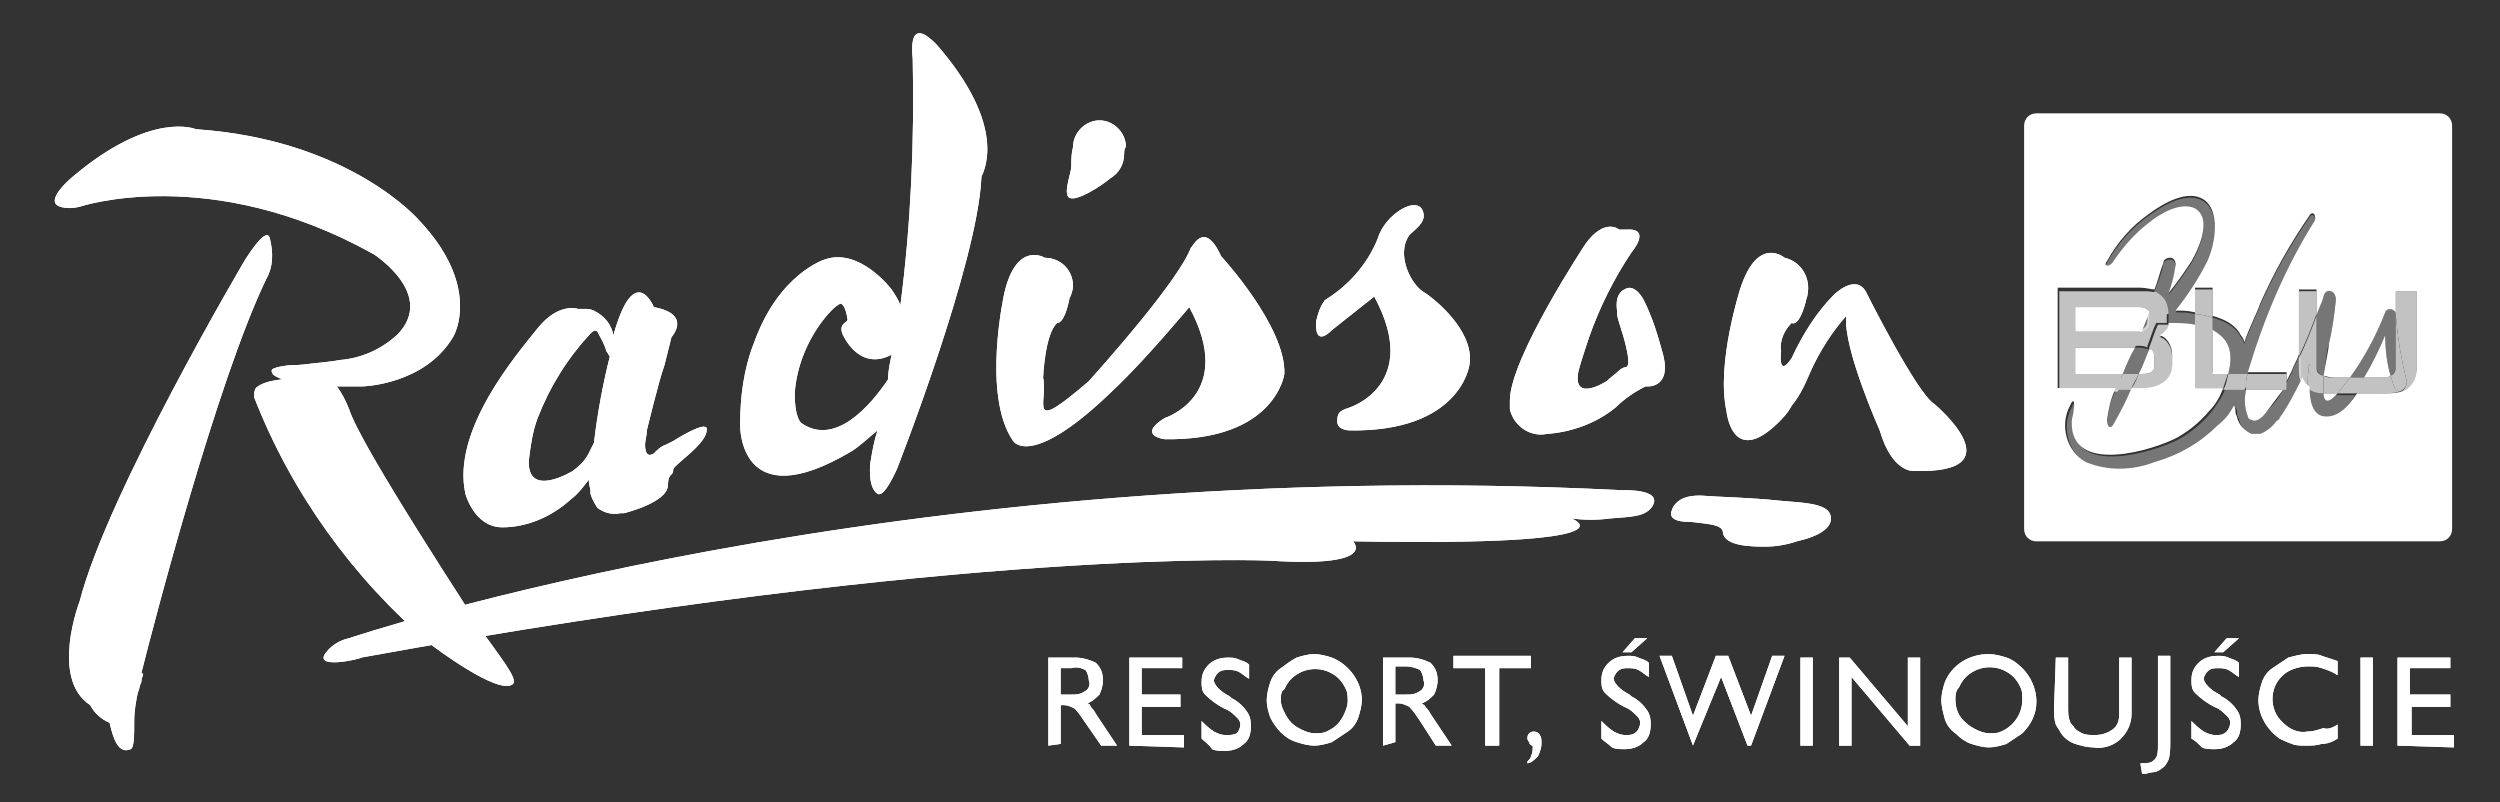 <?xml version="1.0" encoding="UTF-8"?><svg id="Layer_1" xmlns="http://www.w3.org/2000/svg" viewBox="0 0 105.083 33.722"><rect x="0" y="0" width="105.083" height="33.722" fill="#333333" stroke="none"/><defs><style>.cls-1,.cls-2{fill:#fff;}.cls-2{isolation:isolate;opacity:.33;}.cls-3{opacity:.7;}</style></defs><path class="cls-1" d="M13.711,27.418c.222-.296,.592-.518,.962-.592,0,0,22.951-7.774,53.527-6.219,0,0,1.703-.074,1.259,.666-.296,.444-.814,.444-1.777,.518-.518,.074-1.111,.074-1.629,0,0,0,3.109,1.185-9.18,.962,0,0,1.111,1.111-3.48,.814,0,0-12.66-.592-38.202,4.072-.074,.074-2.073,.518-1.481-.222"/><path class="cls-1" d="M39.623,2.172s-1.481-1.925-1.259,.296c.074,3.48-.074,6.959-.518,10.365-.074-.222-.222-.444-.37-.666,0,0-1.333-1.777-2.813-1.259,0,0-1.925,.592-2.961,3.48-.444,1.111-.592,2.295-.592,3.48,0,0-.074,3.924,4.664,1.111,.37-.222,.74-.592,1.111-.888-.148,.444-.222,.888-.296,1.333,0,0-.148,1.036,.296,1.333,.148,.074,.37-.074,.814-1.036,0,0,3.406-8.662,3.554-12.29,0-.074,1.185-1.851-1.629-5.256m-5.923,15.621s-.296-.148-.296-1.259c.074-1.185,.592-2.369,1.333-3.257,0,0,.37-.444,.592-.518,.074,0,.222,.148,.296,.666,0,.148-.37,.148-.222,.592,0,0,.666,1.629,2.073,.888-.074,.37-.148,.666-.148,1.036-.74,1.111-2.221,2.813-3.628,1.851m17.62-7.033s2.739,2.961,2.665,4.96c0,0-.37,2.813-5.034,2.739,0,0-1.185-.148,0-.888,0,0,3.035-.962,1.036-4.664,0,0-1.851,2.221-3.109,3.406h0c-3.554,3.48-4.294,2.221-4.294,2.221-1.333-1.925-.37-6.219-.37-6.219,.518-2.221,1.703-1.481,1.703-1.481,.666,0,1.185,.518,1.185,1.185,0,.148-.074,.37-.148,.518-.222,1.111-.518,1.036-.518,1.036-.518,.444-.592,2.295-.592,2.295,.222,1.036-.74,2.443,1.925,.148,.592-.666,3.776-4.22,4.294-5.627,0,.148,.518-1.259,1.259,.37m-4.072-4.294c0,.444-.222,.814-.592,1.036-.444,.37-1.407,.962-1.703,.814s.074-1.036,.074-1.333,0-.518,.074-.814c0-.592,.518-1.111,1.111-1.111s1.111,.518,1.111,1.111c-.074,.074-.074,.222-.074,.296m19.397,3.776c.814-1.111,1.407-.592,1.407-.592h.296c1.111-.074,.222,.962,.222,.962-.74,1.111-1.333,2.295-1.777,3.554-.148,.444-.296,.888-.444,1.407-.296,1.407,1.185,.444,1.185,.444,.148-.148,.37-.296,.518-.444,.074-.074,.222-.148,.296-.148,.296-.074-.222-1.629-.222-1.629-.222-.666-.148-.666-.148-.666-.148-.814,.296-.962,.296-.962,.444-.296,.814,.444,.814,.444,.37,.74,.592,1.481,.814,2.295,.37,1.481-.74,1.333-.74,1.333-.444,.222-.888,.518-1.259,.888-.814,.666-1.851,1.036-2.887,1.111-.74,.148-1.407-.37-1.555-1.036v-.37c0-1.777,3.183-6.589,3.183-6.589m-6.737,2.073c.74,.518,2.073,1.777,1.851,3.035,0,0-.37,2.813-5.034,2.739,0,0-.518,0-.518-.37s.074-.444,.518-.592c0,0,3.035-.962,1.036-4.664l-1.777,1.407s-.74,.814-.666-.37c.074-.296,.148-.592,.37-.888,.962-.592,1.777-1.481,2.221-2.591,.296-1.036,1.777-1.925,1.925-1.036,.074,.37-.37,.666-.592,.888-.592,.814,.074,2.147,.666,2.443m-30.206,5.701q0-.074-.074-.074c-.148-.074-.74,.222-1.333,.592l-.296,.148c-.222,.074-.37,.222-.518,.37,0,0-.37,.296-.37-.37h0c0-.148,.074-.37,.074-.592,0,0,.518-2.147,.74-2.739l.296-1.185s.888-.962-.74-1.259c0,0-.814-1.999-1.703,1.185h0c-.074-.444-.37-.814-.814-1.036-.148-.074-.296-.074-.37-.074h-.296s-.814-.296-1.703,.814-3.628,4.294-3.035,6.959c0,0,.37,1.407,1.555,1.407,1.036,0,2.073-.444,2.887-1.185,.296-.222,.518-.518,.74-.814,0,.148,.074,.37,.074,.518v.074c.074,.222,.148,.37,.296,.592,.296,.222,.666,.296,.962,.222h.148s1.851-.444,1.851-1.185c0-.37,.148-.444,.148-.444,.074-.074,.074-.148,.074-.222,.074-.222,1.481-1.111,1.407-1.703m-4.96,1.036c-.148,.296-.37,.518-.666,.74,0,0-1.925,1.185-1.851-.444,.074-.592,.148-1.185,.37-1.777,.518-1.333,1.259-2.517,2.221-3.554,.148-.148,.222-.148,.296-.074,.148,.296,.296,.518,.37,.814,.074,.074,.074,.148,.148,.222-.296,1.185-.518,2.369-.666,3.628l-.222,.444M11.342,10.02c.148,.592,.148,1.185-.148,1.703-2.073,4.294-4.738,14.511-5.256,16.584h.074v.074c-.074,.148-.074,.296-.074,.296-.074,.148-.074,.296-.148,.444-.074,.37-.148,.74-.148,1.185h0c0,.592,0,1.111-.148,1.185-.518,.222-.74-.444-.888-1.111-.37-.148-.666-.444-.814-.74-1.703-1.111-.444-4.368-.444-4.368,1.185-4.59,6.959-14.363,6.959-14.363,.666-1.036,.962-1.185,1.036-.888m8.81,16.362c.888,1.259,1.629,2.147,1.407,2.369-.592,.518-3.406-1.629-3.406-1.629-3.332-2.813-5.923-6.441-7.477-10.439,0-.148,0-.222,.074-.37,.148-.148,.444-.296,1.111-.37h0c-.37-.148-.444-.222-.444-.37s.74-.222,.74-.222c.518,0,.962-.074,.962-.074,.814-.074,1.185-.148,1.185-.148,.888-.074,1.703-.444,2.369-1.036,1.703-1.703-.962-3.406-.962-3.406-6.885-3.85-12.364-1.999-12.364-1.999-.296,.074-.592,.074-.814,0-.74-.222,.518-1.259,.518-1.259,3.332-2.813,5.182-1.999,5.182-1.999,6.515,.444,9.402,3.85,9.402,3.85,2.295,2.443,1.703,4.368,1.407,4.886-1.185,1.999-3.776,2.073-3.776,2.073h-1.111c.222,.296,.37,.592,.518,.962,.518,1.629,5.479,9.106,5.479,9.18m61.152-9.402s3.554,2.961-.888,2.813c0,0-.888,.074-1.407-1.703,0,0-1.555-3.48-1.407-4.812-.592,.666-1.111,1.481-1.481,2.295-.222,.518-.444,1.036-.814,1.481-.148,.296-.37,.518-.592,.74-1.925,1.851-2.147-.518-2.147-.518-.444-1.999,.592-5.182,.592-5.182,.74-2.221,1.851-1.259,1.851-1.259,.666,.148,1.111,.814,.962,1.555,0,.074-.074,.222-.074,.296-.296,1.111-.592,.888-.592,.888-.296,.296-.518,.74-.444,1.185,0,0-.148,1.185,.444,.296,.444-.962,1.036-1.925,1.777-2.665,0,0,.888-.888,1.333-.148,0,0,2.147,4.294,2.887,4.738"/><path class="cls-1" d="M71.458,20.829c.962,.074,1.999,.074,3.406,.222,.74,.074,1.925,.074,2.073,.592s-.444,.888-1.407,1.111c-.444,.148-.888,.222-1.333,.222-.518,0-1.703,0-1.777-.592,0-.37-.814-.37-1.333-.444-1.036,0-.888-.37-.74-.666,.222-.296,.518-.444,1.111-.444"/><path class="cls-1" d="M44.065,31.342v-3.702h1.111c.296,0,.592,.074,.888,.222,.222,.222,.296,.444,.296,.74,0,.222-.074,.444-.148,.592-.148,.148-.296,.296-.518,.37,.074,0,.148,.074,.148,.148,.074,.074,.148,.148,.222,.296l.888,1.333h-.666l-.666-.962c-.148-.222-.296-.444-.444-.592-.148-.074-.296-.148-.444-.148h-.148v1.629l-.518,.074Zm.518-2.147h.444c.222,0,.37,0,.592-.148,.148-.074,.222-.296,.148-.444,0-.148-.074-.37-.148-.444-.148-.074-.37-.148-.592-.074h-.444v1.111Z"/><path class="cls-1" d="M47.471,31.342v-3.702h2.221v.444h-1.703v1.111h1.629v.518h-1.629v1.185h1.777v.518l-2.295-.074Z"/><path class="cls-1" d="M50.506,31.046v-.74c.148,.148,.296,.296,.518,.444,.148,.074,.296,.148,.518,.148,.148,0,.296,0,.444-.074,.074-.074,.148-.222,.148-.37s-.074-.222-.148-.296c-.148-.148-.296-.296-.518-.37-.296-.148-.592-.37-.814-.592-.148-.148-.148-.37-.148-.518,0-.296,.074-.518,.296-.74s.518-.296,.814-.296c.148,0,.296,0,.444,.074s.296,.074,.444,.222v.592c-.148-.074-.296-.222-.444-.296-.148-.074-.296-.074-.444-.074s-.296,0-.444,.148c-.074,.074-.148,.222-.148,.296,0,.148,.222,.444,.666,.666l.074,.074c.296,.148,.518,.37,.666,.592,.148,.222,.148,.444,.148,.592,0,.296-.074,.592-.296,.74-.222,.222-.518,.296-.814,.296-.148,0-.37,0-.518-.074-.148-.222-.296-.296-.444-.444Z"/><path class="cls-1" d="M53.245,29.417c0-.222,.074-.518,.148-.74s.222-.444,.444-.592c.222-.148,.37-.296,.666-.444,.222-.074,.518-.148,.74-.148s.518,.074,.74,.148c.74,.296,1.259,1.036,1.259,1.777,0,.222-.074,.518-.148,.74s-.222,.444-.444,.592l-.666,.444c-.222,.074-.518,.148-.74,.148s-.518-.074-.74-.148c-.518-.148-.888-.592-1.111-1.036-.074-.222-.148-.444-.148-.74Zm.592,0c0,.222,.074,.37,.148,.518s.148,.296,.296,.444c.148,.148,.296,.222,.444,.296,.148,.074,.37,.148,.518,.148,.222,0,.37,0,.518-.074s.296-.148,.444-.296,.222-.296,.296-.444c.074-.148,.148-.37,.148-.518s0-.37-.074-.518-.148-.296-.296-.444c-.148-.148-.296-.222-.444-.296-.37-.148-.74-.148-1.111,0-.148,.074-.296,.148-.444,.296s-.222,.296-.296,.444c-.148,.074-.148,.296-.148,.444h0Z"/><path class="cls-1" d="M58.132,31.342v-3.702h1.111c.296,0,.592,.074,.888,.222,.222,.222,.296,.444,.296,.74,0,.222-.074,.444-.148,.592-.148,.148-.296,.296-.518,.37,.074,.074,.148,.074,.148,.148,.074,.074,.148,.148,.222,.296l.888,1.333h-.666l-.666-1.036c-.148-.222-.296-.444-.444-.592-.148-.074-.296-.148-.444-.148h-.148v1.629l-.518,.148Zm.518-2.147h.444c.222,0,.37,0,.592-.148,.148-.074,.222-.296,.148-.444,0-.148-.074-.37-.148-.444-.148-.074-.37-.148-.592-.148h-.444v1.185Z"/><path class="cls-1" d="M62.426,31.342v-3.257h-1.333v-.518h3.257v.518h-1.333v3.257h-.592Z"/><path class="cls-1" d="M64.424,31.342c-.074,0-.148-.074-.148-.148-.074-.074-.074-.148-.074-.148,0-.074,0-.148,.074-.222s.148-.074,.222-.074c.074,0,.222,.074,.222,.148,.074,.074,.074,.222,.074,.37s-.074,.37-.148,.518c-.148,.148-.296,.296-.444,.296v-.074c.074-.074,.148-.148,.148-.222,.074-.148,.074-.222,.074-.444h0Z"/><path class="cls-1" d="M67.312,31.046v-.74c.148,.148,.296,.296,.518,.444,.148,.074,.296,.148,.518,.148,.148,0,.296,0,.444-.148,.074-.074,.148-.222,.148-.37s-.074-.222-.148-.296c-.148-.148-.296-.296-.518-.37-.296-.148-.592-.37-.814-.592-.148-.148-.148-.37-.148-.518,0-.296,.074-.518,.296-.74s.518-.296,.814-.296c.148,0,.296,0,.444,.074s.296,.074,.444,.222v.592c-.148-.074-.296-.222-.444-.296-.148-.074-.296-.074-.444-.074s-.296,0-.444,.148c-.074,.074-.148,.222-.148,.296,0,.148,.222,.444,.666,.666l.074,.074c.296,.148,.518,.37,.666,.592,.148,.222,.148,.444,.148,.592,0,.296-.074,.592-.296,.74-.222,.222-.518,.296-.814,.296-.148,0-.37,0-.518-.074-.148-.148-.296-.222-.444-.37Z"/><path class="cls-1" d="M71.162,31.342l-1.407-3.776h.518l.888,2.517,.962-2.517h.518l.962,2.517,.888-2.517h.518l-1.407,3.776h-.148l-1.111-2.887-1.185,2.887h0Z"/><path class="cls-1" d="M75.678,31.342v-3.702h.518v3.702h-.518Z"/><path class="cls-1" d="M77.306,31.342v-3.702h.444l2.443,2.887v-2.887h.518v3.702h-.444l-2.443-2.887v2.887h-.518Z"/><path class="cls-1" d="M81.6,29.417c0-.222,.074-.518,.148-.74,.296-.74,1.036-1.185,1.851-1.185,.222,0,.518,.074,.74,.148,.222,.074,.444,.222,.666,.444,.37,.37,.592,.888,.592,1.407s-.222,.962-.592,1.333l-.666,.444c-.222,.074-.518,.148-.74,.148s-.518-.074-.74-.148c-.222-.074-.444-.222-.666-.444-.222-.148-.37-.37-.444-.592-.074-.296-.148-.518-.148-.814Zm.592,0c0,.37,.148,.74,.444,.962,.148,.148,.296,.222,.444,.296,.148,.074,.37,.148,.518,.148,.222,0,.37,0,.518-.074,.518-.222,.888-.74,.888-1.333,0-.222,0-.37-.074-.518s-.148-.296-.296-.444c-.148-.148-.296-.222-.444-.296-.37-.148-.74-.148-1.111,0-.148,.074-.296,.148-.444,.296s-.222,.296-.296,.444c-.148,.148-.148,.37-.148,.518h0Z"/><path class="cls-1" d="M86.413,27.64h.518v2.147c0,.148,0,.37,.074,.518,0,.074,.074,.148,.148,.222,.074,.148,.222,.222,.37,.296,.148,.074,.37,.074,.518,.074,.296,0,.518-.074,.74-.222s.296-.37,.296-.666v-2.369h.518v2.369c0,.37-.148,.74-.444,1.036s-.74,.444-1.185,.37c-.222,0-.518-.074-.74-.148-.222-.074-.444-.222-.592-.444-.074-.148-.148-.222-.222-.37-.074-.222-.074-.444-.074-.666l.074-2.147Z"/><path class="cls-1" d="M89.966,32.082h0c.296,0,.444,0,.592-.148s.148-.37,.148-.592v-3.776h.518v3.628c0,.222,0,.518-.074,.74-.074,.148-.148,.296-.296,.37-.074,.074-.222,.148-.296,.148-.148,0-.296,.074-.444,.074h-.074l-.074-.444Z"/><path class="cls-1" d="M92.113,31.046v-.74c.148,.148,.296,.296,.518,.444,.148,.074,.296,.148,.518,.148,.148,0,.296,0,.444-.148,.074-.074,.148-.222,.148-.37s-.074-.222-.148-.296c-.148-.148-.296-.296-.518-.37-.296-.148-.592-.37-.814-.592-.148-.148-.148-.37-.148-.518,0-.296,.074-.518,.296-.74s.518-.296,.814-.296c.148,0,.296,0,.444,.074s.296,.074,.444,.222v.592c-.148-.074-.296-.222-.444-.296-.148-.074-.296-.074-.444-.074s-.296,0-.444,.148c-.074,.074-.148,.222-.148,.296,0,.148,.222,.444,.666,.666l.074,.074c.296,.148,.518,.37,.666,.592,.148,.222,.148,.444,.148,.592,0,.296-.074,.592-.296,.74-.222,.222-.518,.296-.814,.296-.148,0-.37,0-.518-.074-.148-.148-.296-.296-.444-.37Z"/><path class="cls-1" d="M98.258,30.453v.592c-.222,.148-.444,.222-.666,.222-.222,.074-.444,.074-.666,.074s-.444,0-.592-.074c-.222-.074-.37-.148-.518-.222-.518-.37-.888-.962-.888-1.629,0-.222,.074-.518,.148-.74s.222-.444,.444-.592l.666-.444c.296-.074,.518-.148,.814-.148,.222,0,.444,0,.592,.074l.666,.222v.592c-.222-.148-.444-.222-.666-.296-.222-.074-.37-.074-.592-.074-.37,0-.814,.148-1.036,.37-.592,.518-.592,1.481,0,1.999h0c.296,.296,.666,.444,1.036,.37,.222,0,.444-.074,.666-.148,.148,.074,.37,0,.592-.148Z"/><path class="cls-1" d="M99.22,31.342v-3.702h.518v3.702h-.518Z"/><path class="cls-1" d="M100.775,31.342v-3.702h2.221v.444h-1.703v1.111h1.703v.518h-1.629v1.185h1.777v.518l-2.369-.074Z"/><path class="cls-1" d="M69.237,26.826l-.666,.592h-.37l.518-.592h.518Z"/><path class="cls-1" d="M94.112,26.826l-.666,.592h-.37l.518-.592h.518Z"/><path class="cls-1" d="M13.711,27.418c.222-.296,.592-.518,.962-.592,0,0,22.951-7.774,53.527-6.219,0,0,1.703-.074,1.259,.666-.296,.444-.814,.444-1.777,.518-.518,.074-1.111,.074-1.629,0,0,0,3.109,1.185-9.18,.962,0,0,1.111,1.111-3.48,.814,0,0-12.66-.592-38.202,4.072-.074,.074-2.073,.518-1.481-.222"/><path class="cls-1" d="M39.623,2.172s-1.481-1.925-1.259,.296c.074,3.48-.074,6.959-.518,10.365-.074-.222-.222-.444-.37-.666,0,0-1.333-1.777-2.813-1.259,0,0-1.925,.592-2.961,3.48-.444,1.111-.592,2.295-.592,3.48,0,0-.074,3.924,4.664,1.111,.37-.222,.74-.592,1.111-.888-.148,.444-.222,.888-.296,1.333,0,0-.148,1.036,.296,1.333,.148,.074,.37-.074,.814-1.036,0,0,3.406-8.662,3.554-12.29,0-.074,1.185-1.851-1.629-5.256m-5.923,15.621s-.296-.148-.296-1.259c.074-1.185,.592-2.369,1.333-3.257,0,0,.37-.444,.592-.518,.074,0,.222,.148,.296,.666,0,.148-.37,.148-.222,.592,0,0,.666,1.629,2.073,.888-.074,.37-.148,.666-.148,1.036-.74,1.111-2.221,2.813-3.628,1.851m17.62-7.033s2.739,2.961,2.665,4.96c0,0-.37,2.813-5.034,2.739,0,0-1.185-.148,0-.888,0,0,3.035-.962,1.036-4.664,0,0-1.851,2.221-3.109,3.406h0c-3.554,3.48-4.294,2.221-4.294,2.221-1.333-1.925-.37-6.219-.37-6.219,.518-2.221,1.703-1.481,1.703-1.481,.666,0,1.185,.518,1.185,1.185,0,.148-.074,.37-.148,.518-.222,1.111-.518,1.036-.518,1.036-.518,.444-.592,2.295-.592,2.295,.222,1.036-.74,2.443,1.925,.148,.592-.666,3.776-4.22,4.294-5.627,0,.148,.518-1.259,1.259,.37m-4.072-4.294c0,.444-.222,.814-.592,1.036-.444,.37-1.407,.962-1.703,.814s.074-1.036,.074-1.333,0-.518,.074-.814c0-.592,.518-1.111,1.111-1.111s1.111,.518,1.111,1.111c-.074,.074-.074,.222-.074,.296m19.397,3.776c.814-1.111,1.407-.592,1.407-.592h.296c1.111-.074,.222,.962,.222,.962-.74,1.111-1.333,2.295-1.777,3.554-.148,.444-.296,.888-.444,1.407-.296,1.407,1.185,.444,1.185,.444,.148-.148,.37-.296,.518-.444,.074-.074,.222-.148,.296-.148,.296-.074-.222-1.629-.222-1.629-.222-.666-.148-.666-.148-.666-.148-.814,.296-.962,.296-.962,.444-.296,.814,.444,.814,.444,.37,.74,.592,1.481,.814,2.295,.37,1.481-.74,1.333-.74,1.333-.444,.222-.888,.518-1.259,.888-.814,.666-1.851,1.036-2.887,1.111-.74,.148-1.407-.37-1.555-1.036v-.37c0-1.777,3.183-6.589,3.183-6.589m-6.737,2.073c.74,.518,2.073,1.777,1.851,3.035,0,0-.37,2.813-5.034,2.739,0,0-.518,0-.518-.37s.074-.444,.518-.592c0,0,3.035-.962,1.036-4.664l-1.777,1.407s-.74,.814-.666-.37c.074-.296,.148-.592,.37-.888,.962-.592,1.777-1.481,2.221-2.591,.296-1.036,1.777-1.925,1.925-1.036,.074,.37-.37,.666-.592,.888-.592,.814,.074,2.147,.666,2.443m-30.206,5.701q0-.074-.074-.074c-.148-.074-.74,.222-1.333,.592l-.296,.148c-.222,.074-.37,.222-.518,.37,0,0-.37,.296-.37-.37h0c0-.148,.074-.37,.074-.592,0,0,.518-2.147,.74-2.739l.296-1.185s.888-.962-.74-1.259c0,0-.814-1.999-1.703,1.185h0c-.074-.444-.37-.814-.814-1.036-.148-.074-.296-.074-.37-.074h-.296s-.814-.296-1.703,.814-3.628,4.294-3.035,6.959c0,0,.37,1.407,1.555,1.407,1.036,0,2.073-.444,2.887-1.185,.296-.222,.518-.518,.74-.814,0,.148,.074,.37,.074,.518v.074c.074,.222,.148,.37,.296,.592,.296,.222,.666,.296,.962,.222h.148s1.851-.444,1.851-1.185c0-.37,.148-.444,.148-.444,.074-.074,.074-.148,.074-.222,.074-.222,1.481-1.111,1.407-1.703m-4.96,1.036c-.148,.296-.37,.518-.666,.74,0,0-1.925,1.185-1.851-.444,.074-.592,.148-1.185,.37-1.777,.518-1.333,1.259-2.517,2.221-3.554,.148-.148,.222-.148,.296-.074,.148,.296,.296,.518,.37,.814,.074,.074,.074,.148,.148,.222-.296,1.185-.518,2.369-.666,3.628l-.222,.444M11.342,10.02c.148,.592,.148,1.185-.148,1.703-2.073,4.294-4.738,14.511-5.256,16.584h.074v.074c-.074,.148-.074,.296-.074,.296-.074,.148-.074,.296-.148,.444-.074,.37-.148,.74-.148,1.185h0c0,.592,0,1.111-.148,1.185-.518,.222-.74-.444-.888-1.111-.37-.148-.666-.444-.814-.74-1.703-1.111-.444-4.368-.444-4.368,1.185-4.59,6.959-14.363,6.959-14.363,.666-1.036,.962-1.185,1.036-.888m8.81,16.362c.888,1.259,1.629,2.147,1.407,2.369-.592,.518-3.406-1.629-3.406-1.629-3.332-2.813-5.923-6.441-7.477-10.439,0-.148,0-.222,.074-.37,.148-.148,.444-.296,1.111-.37h0c-.37-.148-.444-.222-.444-.37s.74-.222,.74-.222c.518,0,.962-.074,.962-.074,.814-.074,1.185-.148,1.185-.148,.888-.074,1.703-.444,2.369-1.036,1.703-1.703-.962-3.406-.962-3.406-6.885-3.85-12.364-1.999-12.364-1.999-.296,.074-.592,.074-.814,0-.74-.222,.518-1.259,.518-1.259,3.332-2.813,5.182-1.999,5.182-1.999,6.515,.444,9.402,3.85,9.402,3.85,2.295,2.443,1.703,4.368,1.407,4.886-1.185,1.999-3.776,2.073-3.776,2.073h-1.111c.222,.296,.37,.592,.518,.962,.518,1.629,5.479,9.106,5.479,9.18m61.152-9.402s3.554,2.961-.888,2.813c0,0-.888,.074-1.407-1.703,0,0-1.555-3.48-1.407-4.812-.592,.666-1.111,1.481-1.481,2.295-.222,.518-.444,1.036-.814,1.481-.148,.296-.37,.518-.592,.74-1.925,1.851-2.147-.518-2.147-.518-.444-1.999,.592-5.182,.592-5.182,.74-2.221,1.851-1.259,1.851-1.259,.666,.148,1.111,.814,.962,1.555,0,.074-.074,.222-.074,.296-.296,1.111-.592,.888-.592,.888-.296,.296-.518,.74-.444,1.185,0,0-.148,1.185,.444,.296,.444-.962,1.036-1.925,1.777-2.665,0,0,.888-.888,1.333-.148,0,0,2.147,4.294,2.887,4.738"/><path class="cls-1" d="M71.458,20.829c.962,.074,1.999,.074,3.406,.222,.74,.074,1.925,.074,2.073,.592s-.444,.888-1.407,1.111c-.444,.148-.888,.222-1.333,.222-.518,0-1.703,0-1.777-.592,0-.37-.814-.37-1.333-.444-1.036,0-.888-.37-.74-.666,.222-.296,.518-.444,1.111-.444"/><path class="cls-1" d="M44.065,31.342v-3.702h1.111c.296,0,.592,.074,.888,.222,.222,.222,.296,.444,.296,.74,0,.222-.074,.444-.148,.592-.148,.148-.296,.296-.518,.37,.074,0,.148,.074,.148,.148,.074,.074,.148,.148,.222,.296l.888,1.333h-.666l-.666-.962c-.148-.222-.296-.444-.444-.592-.148-.074-.296-.148-.444-.148h-.148v1.629l-.518,.074Zm.518-2.147h.444c.222,0,.37,0,.592-.148,.148-.074,.222-.296,.148-.444,0-.148-.074-.37-.148-.444-.148-.074-.37-.148-.592-.074h-.444v1.111Z"/><path class="cls-1" d="M47.471,31.342v-3.702h2.221v.444h-1.703v1.111h1.629v.518h-1.629v1.185h1.777v.518l-2.295-.074Z"/><path class="cls-1" d="M50.506,31.046v-.74c.148,.148,.296,.296,.518,.444,.148,.074,.296,.148,.518,.148,.148,0,.296,0,.444-.074,.074-.074,.148-.222,.148-.37s-.074-.222-.148-.296c-.148-.148-.296-.296-.518-.37-.296-.148-.592-.37-.814-.592-.148-.148-.148-.37-.148-.518,0-.296,.074-.518,.296-.74s.518-.296,.814-.296c.148,0,.296,0,.444,.074s.296,.074,.444,.222v.592c-.148-.074-.296-.222-.444-.296-.148-.074-.296-.074-.444-.074s-.296,0-.444,.148c-.074,.074-.148,.222-.148,.296,0,.148,.222,.444,.666,.666l.074,.074c.296,.148,.518,.37,.666,.592,.148,.222,.148,.444,.148,.592,0,.296-.074,.592-.296,.74-.222,.222-.518,.296-.814,.296-.148,0-.37,0-.518-.074-.148-.222-.296-.296-.444-.444Z"/><path class="cls-1" d="M53.245,29.417c0-.222,.074-.518,.148-.74s.222-.444,.444-.592c.222-.148,.37-.296,.666-.444,.222-.074,.518-.148,.74-.148s.518,.074,.74,.148c.74,.296,1.259,1.036,1.259,1.777,0,.222-.074,.518-.148,.74s-.222,.444-.444,.592l-.666,.444c-.222,.074-.518,.148-.74,.148s-.518-.074-.74-.148c-.518-.148-.888-.592-1.111-1.036-.074-.222-.148-.444-.148-.74Zm.592,0c0,.222,.074,.37,.148,.518s.148,.296,.296,.444c.148,.148,.296,.222,.444,.296,.148,.074,.37,.148,.518,.148,.222,0,.37,0,.518-.074s.296-.148,.444-.296,.222-.296,.296-.444c.074-.148,.148-.37,.148-.518s0-.37-.074-.518-.148-.296-.296-.444c-.148-.148-.296-.222-.444-.296-.37-.148-.74-.148-1.111,0-.148,.074-.296,.148-.444,.296s-.222,.296-.296,.444c-.148,.074-.148,.296-.148,.444h0Z"/><path class="cls-1" d="M58.132,31.342v-3.702h1.111c.296,0,.592,.074,.888,.222,.222,.222,.296,.444,.296,.74,0,.222-.074,.444-.148,.592-.148,.148-.296,.296-.518,.37,.074,.074,.148,.074,.148,.148,.074,.074,.148,.148,.222,.296l.888,1.333h-.666l-.666-1.036c-.148-.222-.296-.444-.444-.592-.148-.074-.296-.148-.444-.148h-.148v1.629l-.518,.148Zm.518-2.147h.444c.222,0,.37,0,.592-.148,.148-.074,.222-.296,.148-.444,0-.148-.074-.37-.148-.444-.148-.074-.37-.148-.592-.148h-.444v1.185Z"/><path class="cls-1" d="M62.426,31.342v-3.257h-1.333v-.518h3.257v.518h-1.333v3.257h-.592Z"/><path class="cls-1" d="M64.424,31.342c-.074,0-.148-.074-.148-.148-.074-.074-.074-.148-.074-.148,0-.074,0-.148,.074-.222s.148-.074,.222-.074c.074,0,.222,.074,.222,.148,.074,.074,.074,.222,.074,.37s-.074,.37-.148,.518c-.148,.148-.296,.296-.444,.296v-.074c.074-.074,.148-.148,.148-.222,.074-.148,.074-.222,.074-.444h0Z"/><path class="cls-1" d="M67.312,31.046v-.74c.148,.148,.296,.296,.518,.444,.148,.074,.296,.148,.518,.148,.148,0,.296,0,.444-.148,.074-.074,.148-.222,.148-.37s-.074-.222-.148-.296c-.148-.148-.296-.296-.518-.37-.296-.148-.592-.37-.814-.592-.148-.148-.148-.37-.148-.518,0-.296,.074-.518,.296-.74s.518-.296,.814-.296c.148,0,.296,0,.444,.074s.296,.074,.444,.222v.592c-.148-.074-.296-.222-.444-.296-.148-.074-.296-.074-.444-.074s-.296,0-.444,.148c-.074,.074-.148,.222-.148,.296,0,.148,.222,.444,.666,.666l.074,.074c.296,.148,.518,.37,.666,.592,.148,.222,.148,.444,.148,.592,0,.296-.074,.592-.296,.74-.222,.222-.518,.296-.814,.296-.148,0-.37,0-.518-.074-.148-.148-.296-.222-.444-.37Z"/><path class="cls-1" d="M71.162,31.342l-1.407-3.776h.518l.888,2.517,.962-2.517h.518l.962,2.517,.888-2.517h.518l-1.407,3.776h-.148l-1.111-2.887-1.185,2.887h0Z"/><path class="cls-1" d="M75.678,31.342v-3.702h.518v3.702h-.518Z"/><path class="cls-1" d="M77.306,31.342v-3.702h.444l2.443,2.887v-2.887h.518v3.702h-.444l-2.443-2.887v2.887h-.518Z"/><path class="cls-1" d="M81.6,29.417c0-.222,.074-.518,.148-.74,.296-.74,1.036-1.185,1.851-1.185,.222,0,.518,.074,.74,.148,.222,.074,.444,.222,.666,.444,.37,.37,.592,.888,.592,1.407s-.222,.962-.592,1.333l-.666,.444c-.222,.074-.518,.148-.74,.148s-.518-.074-.74-.148c-.222-.074-.444-.222-.666-.444-.222-.148-.37-.37-.444-.592-.074-.296-.148-.518-.148-.814Zm.592,0c0,.37,.148,.74,.444,.962,.148,.148,.296,.222,.444,.296,.148,.074,.37,.148,.518,.148,.222,0,.37,0,.518-.074,.518-.222,.888-.74,.888-1.333,0-.222,0-.37-.074-.518s-.148-.296-.296-.444c-.148-.148-.296-.222-.444-.296-.37-.148-.74-.148-1.111,0-.148,.074-.296,.148-.444,.296s-.222,.296-.296,.444c-.148,.148-.148,.37-.148,.518h0Z"/><path class="cls-1" d="M86.413,27.64h.518v2.147c0,.148,0,.37,.074,.518,0,.074,.074,.148,.148,.222,.074,.148,.222,.222,.37,.296,.148,.074,.37,.074,.518,.074,.296,0,.518-.074,.74-.222s.296-.37,.296-.666v-2.369h.518v2.369c0,.37-.148,.74-.444,1.036s-.74,.444-1.185,.37c-.222,0-.518-.074-.74-.148-.222-.074-.444-.222-.592-.444-.074-.148-.148-.222-.222-.37-.074-.222-.074-.444-.074-.666l.074-2.147Z"/><path class="cls-1" d="M89.966,32.082h0c.296,0,.444,0,.592-.148s.148-.37,.148-.592v-3.776h.518v3.628c0,.222,0,.518-.074,.74-.074,.148-.148,.296-.296,.37-.074,.074-.222,.148-.296,.148-.148,0-.296,.074-.444,.074h-.074l-.074-.444Z"/><path class="cls-1" d="M92.113,31.046v-.74c.148,.148,.296,.296,.518,.444,.148,.074,.296,.148,.518,.148,.148,0,.296,0,.444-.148,.074-.074,.148-.222,.148-.37s-.074-.222-.148-.296c-.148-.148-.296-.296-.518-.37-.296-.148-.592-.37-.814-.592-.148-.148-.148-.37-.148-.518,0-.296,.074-.518,.296-.74s.518-.296,.814-.296c.148,0,.296,0,.444,.074s.296,.074,.444,.222v.592c-.148-.074-.296-.222-.444-.296-.148-.074-.296-.074-.444-.074s-.296,0-.444,.148c-.074,.074-.148,.222-.148,.296,0,.148,.222,.444,.666,.666l.074,.074c.296,.148,.518,.37,.666,.592,.148,.222,.148,.444,.148,.592,0,.296-.074,.592-.296,.74-.222,.222-.518,.296-.814,.296-.148,0-.37,0-.518-.074-.148-.148-.296-.296-.444-.37Z"/><path class="cls-1" d="M98.258,30.453v.592c-.222,.148-.444,.222-.666,.222-.222,.074-.444,.074-.666,.074s-.444,0-.592-.074c-.222-.074-.37-.148-.518-.222-.518-.37-.888-.962-.888-1.629,0-.222,.074-.518,.148-.74s.222-.444,.444-.592l.666-.444c.296-.074,.518-.148,.814-.148,.222,0,.444,0,.592,.074l.666,.222v.592c-.222-.148-.444-.222-.666-.296-.222-.074-.37-.074-.592-.074-.37,0-.814,.148-1.036,.37-.592,.518-.592,1.481,0,1.999h0c.296,.296,.666,.444,1.036,.37,.222,0,.444-.074,.666-.148,.148,.074,.37,0,.592-.148Z"/><path class="cls-1" d="M99.22,31.342v-3.702h.518v3.702h-.518Z"/><path class="cls-1" d="M100.775,31.342v-3.702h2.221v.444h-1.703v1.111h1.703v.518h-1.629v1.185h1.777v.518l-2.369-.074Z"/><path class="cls-1" d="M69.237,26.826l-.666,.592h-.37l.518-.592h.518Z"/><path class="cls-1" d="M94.112,26.826l-.666,.592h-.37l.518-.592h.518Z"/><g><g><path class="cls-1" d="M89.966,15.721c.518,0,.592-.148,.592-.37v-.296c0-.222-.074-.37-.222-.37-.148,.37-.296,.74-.444,1.036h.074Z"/><path class="cls-1" d="M97.666,16.535c0,.296,.148,.444,.444,.148l.148-.148h-.592Z"/><path class="cls-1" d="M99.369,15.869h.592c.222,0,.444,0,.518-.074-.148-.518-.222-1.111-.222-1.703-.222,.518-.518,1.185-.888,1.777Z"/><path class="cls-1" d="M93.002,13.87v1.851h.666c0-.148,.074-.296,.074-.444,.074-.74-.222-1.111-.74-1.407Z"/><path class="cls-1" d="M94.482,17.497c0,.074,.074,.148,.148,.148,.222,.148,.518-.148,.666-.37l.666-.888h-1.555c-.074,.37-.074,.74,.074,1.111Z"/><path class="cls-1" d="M87.227,15.721h1.999c.148-.37,.296-.74,.518-1.111h-2.517v1.111Z"/><path class="cls-1" d="M89.892,12.907h-2.665v1.036h2.813c.074-.296,.222-.518,.296-.814-.074-.222-.37-.222-.444-.222Z"/><path class="cls-1" d="M102.552,4.764h-16.954c-.296,0-.518,.222-.518,.518V22.236c0,.296,.222,.518,.518,.518h16.954c.296,0,.518-.222,.518-.518V5.282c0-.296-.222-.518-.518-.518Zm-.962,10.587c0,.592-.222,.962-.666,1.111h0c-.222,.074-.518,.074-.814,.074h-1.036c-.444,.666-.888,1.036-1.407,.962-.444-.074-.592-.592-.592-1.259-.148-.074-.222-.222-.296-.37-.296,.592-.592,1.185-.962,1.703,0,.074-.074,.074-.148,.148-.148,.222-.444,.444-.666,.518h-.37c-.296-.148-.518-.37-.592-.666,0-.074-.074-.148-.074-.222s0-.222-.074-.296c-.148,.296-.37,.592-.666,.814-.74,.74-1.629,1.259-2.665,1.555-.962,.37-1.999,.37-2.887,0-.814-.444-1.111-1.555-.666-2.369,.148-.37,.222-.148,.148,.222,0,.148-.074,.296-.074,.444-.074,2.295,3.48,1.185,4.442,.666,.518-.296,.962-.666,1.333-1.111,.296-.296,.444-.592,.592-.962h-1.185v-2.665c-.37-.074-.814-.074-1.111-.074,0,.222-.148,.37-.37,.518,.296,.074,.518,.444,.518,.814v.444c0,.592-.518,.962-1.259,.962h-.444c-.222,.518-.444,.962-.74,1.481-.148,.296-.296,.148-.296-.148,.074-.444,.148-.888,.37-1.333h-2.443v-4.22h3.48c.222,0,.444,.074,.592,.074,.148-.37,.222-.74,.37-1.111,0-.148,.148-.222,.296-.222s.222,.148,.222,.296c-.074,.444-.148,.814-.296,1.185,.37-.444,.666-.888,.962-1.333,.296-.518,.888-1.777,.148-2.221-.592-.296-1.481,.222-1.925,.592-.592,.444-1.111,1.036-1.555,1.703-.222,.222-.37,.074-.222-.074,.444-.814,1.036-1.481,1.777-1.999,.592-.444,1.629-1.036,2.295-.592,.666,.444,.518,1.777,.148,2.591-.37,.74-.814,1.407-1.333,2.073,.222,0,.518,0,.814,.074v-1.036h.74v1.185c.518,.148,.962,.37,1.185,.814,.074,.074,.148,.222,.148,.296,.222-.666,.518-1.185,.666-1.629,.592-1.333,1.259-2.517,2.073-3.702,.148-.222,.296,0,.222,.222-1.259,1.999-2.147,4.146-2.813,6.367h1.629v.37l.222-.444c.074-.222,.222-.444,.296-.666v-2.739h.74v1.111c.074-.296,.222-.518,.296-.814,.074-.37,.518-.296,.518,.148-.074,.666-.148,1.259-.296,1.851,0,.222-.148,.814-.222,1.333,.074,0,.222,.074,.444,.074h.666c.592-.814,1.111-1.777,1.481-2.739,.074-.222,.444-.148,.444,.074v-.962h.888v3.109h0Z"/></g><g class="cls-3"><path class="cls-1" d="M90.707,13.648c-.148,.296-.222,.592-.37,.962v.074c.148,.074,.222,.148,.222,.37v.296c0,.222-.074,.37-.592,.37h-.074c-.074,.222-.148,.37-.296,.592v.074h.444c.74,0,1.259-.37,1.259-.962v-.444c0-.37-.222-.74-.518-.814,.222-.148,.37-.37,.37-.518h-.444Z"/><path class="cls-1" d="M100.701,13.203c.074,.962,.222,1.851,.444,2.739,.074,.222-.074,.444-.222,.518,.444-.148,.666-.444,.666-1.111v-3.109h-.888v.962Z"/><path class="cls-1" d="M93.002,12.167h-.74v1.036c.222,0,.518,.074,.74,.148v-1.185Z"/><path class="cls-1" d="M100.627,16.239c-.074-.148-.074-.296-.148-.444-.074,.074-.296,.074-.518,.074h-.592c-.148,.222-.296,.444-.37,.666h1.036c.296,0,.592,0,.814-.074-.074,0-.148-.074-.222-.222Z"/><path class="cls-1" d="M97.37,12.241h-.74v2.739c.296-.592,.518-1.185,.74-1.777v-.962Z"/><path class="cls-1" d="M94.408,16.387h1.555c.074-.074,.148-.222,.148-.296v-.37h-1.629c-.074,.148-.074,.296-.074,.444v.222Z"/><path class="cls-1" d="M93.002,15.721v-1.851c-.222-.074-.444-.148-.74-.222v2.665h1.185l.222-.666h-.666v.074Z"/><path class="cls-1" d="M96.703,15.943c.074,.148,.148,.222,.296,.37,0-.296,0-.666,.074-1.036-.074,.148-.222,.37-.37,.666Z"/><path class="cls-1" d="M89.226,15.721h-1.999v-1.111h2.517c0-.074,.074-.074,.074-.148,.074-.148,.148-.37,.222-.518h-2.813v-1.036h2.665c.074,0,.37,0,.444,.222,.074-.296,.222-.592,.296-.814-.148-.074-.37-.074-.592-.074h-3.48v4.22h2.443c.074-.074,.074-.222,.148-.296,0-.222,0-.296,.074-.444Z"/><path class="cls-1" d="M97.666,16.535h.592c.148-.222,.37-.444,.518-.666h-.666c-.222,0-.296,0-.444-.074v.74Z"/><path class="cls-1" d="M98.776,15.869c-.148,.222-.37,.444-.518,.666h.74c.148-.222,.296-.444,.37-.666h-.592Z"/><path class="cls-1" d="M97.666,15.795c-.296-.074-.296-.222-.296-.444v-2.073c-.222,.592-.444,1.185-.74,1.777v.37c0,.222,0,.444,.074,.592,.148-.222,.222-.444,.37-.74-.074,.37-.074,.74-.074,1.036,.148,.148,.37,.222,.666,.222v-.74Z"/><path class="cls-1" d="M94.408,16.165c0-.148,0-.296,.074-.444h-.814c-.074,.222-.074,.444-.222,.666h.888c.074-.074,.074-.148,.074-.222Z"/><path class="cls-1" d="M101.145,15.943c-.222-.888-.37-1.777-.444-2.739v2.147c0,.148,0,.37-.222,.444,.074,.148,.074,.296,.148,.444,.074,.148,.148,.222,.222,.222h0c.222-.074,.37-.296,.296-.518Z"/><path class="cls-1" d="M96.111,16.387v-.296c-.074,.074-.148,.222-.148,.296h.148Z"/><path class="cls-1" d="M91.151,13.203c0-.296-.074-.74-.592-.962-.074,.296-.148,.592-.296,.814v.444c0,.148-.074,.296-.296,.37-.074,.148-.148,.37-.222,.518,0,.074-.074,.074-.074,.148h.148c.222,0,.296,0,.444,.074v-.074c.148-.37,.222-.666,.37-.962h.444v-.37h.074Z"/><path class="cls-1" d="M89.892,15.721h-.666c-.074,.148-.074,.222-.148,.37-.074,.074-.074,.222-.148,.296h.666v-.074c.074-.222,.222-.37,.296-.592Z"/><path class="cls-1" d="M93.002,13.351c-.222-.074-.518-.148-.74-.148v.518c.296,.074,.518,.074,.74,.222v-.592Z"/></g><g><path class="cls-2" d="M100.257,14.092c0,.592,.074,1.185,.222,1.703,.148-.074,.222-.222,.222-.444v-2.147c0-.222-.37-.296-.444-.074-.37,.962-.888,1.925-1.481,2.739h.666c.296-.592,.592-1.259,.814-1.777Z"/><path class="cls-2" d="M91.447,13.129c.518-.666,.962-1.333,1.333-2.073,.37-.814,.518-2.147-.148-2.591-.666-.444-1.703,.148-2.295,.592-.74,.518-1.333,1.185-1.777,1.999-.148,.148,0,.296,.222,.074,.444-.666,.962-1.259,1.555-1.703,.444-.37,1.333-.888,1.925-.592,.74,.444,.148,1.703-.148,2.221-.296,.444-.592,.888-.962,1.333,.148-.37,.222-.74,.296-1.185,0-.148-.074-.296-.222-.296s-.296,.074-.296,.222c-.074,.37-.222,.74-.37,1.111,.518,.222,.592,.666,.592,.962v.444c.37,0,.74,0,1.111,.074v-.518c-.296-.074-.592-.074-.814-.074Z"/><path class="cls-2" d="M97.666,15.795c.074-.518,.148-1.185,.222-1.333,.148-.592,.222-1.185,.296-1.851,0-.444-.444-.518-.518-.148-.074,.296-.222,.518-.296,.814v2.073c-0,.222,.074,.37,.296,.444Z"/><path class="cls-2" d="M89.892,15.721c.148-.37,.296-.666,.444-1.036-.074,0-.222-.074-.444-.074h-.148c-.222,.37-.37,.74-.518,1.111h.666Z"/><path class="cls-2" d="M93.742,15.276c0,.148-.074,.296-.074,.444h.814c.666-2.221,1.555-4.368,2.813-6.367,.074-.222-.074-.444-.222-.222-.814,1.185-1.481,2.369-2.073,3.702-.148,.444-.444,.962-.666,1.629,0-.074-.074-.222-.148-.296-.222-.444-.666-.666-1.185-.814v.592c.518,.222,.814,.592,.74,1.333Z"/><path class="cls-2" d="M88.56,17.72c0,.296,.148,.444,.296,.148,.296-.518,.518-.962,.74-1.481h-.666c-.222,.444-.296,.888-.37,1.333Z"/><path class="cls-2" d="M98.11,16.683c-.296,.296-.444,.148-.444-.148-.296,0-.518-.074-.666-.222,0,.666,.148,1.185,.592,1.259,.518,.074,.962-.296,1.407-.962h-.74q-.074,0-.148,.074Z"/><path class="cls-2" d="M96.629,14.98c-.074,.222-.222,.444-.296,.666l-.222,.444v.296h-.148c-.148,.296-.37,.592-.666,.888-.148,.222-.444,.518-.666,.37-.074,0-.148-.074-.148-.148-.148-.37-.148-.74-.074-1.111h-.888c-.148,.37-.37,.666-.592,.962-.37,.444-.814,.814-1.333,1.111-.962,.518-4.516,1.629-4.442-.666,0-.148,.074-.296,.074-.444,.074-.37,0-.592-.148-.222-.444,.814-.148,1.925,.666,2.369,.888,.37,1.925,.37,2.887,0,1.036-.296,1.925-.814,2.665-1.555,.296-.222,.518-.518,.666-.814,.074,.074,.074,.222,.074,.296s.074,.148,.074,.222c.074,.296,.296,.518,.592,.666h.296c.222-.074,.518-.296,.666-.518,.074-.074,.148-.074,.148-.148,.37-.518,.666-1.111,.962-1.703-.074-.148-.074-.37-.074-.592v-.37h-.074Z"/><path class="cls-2" d="M90.336,13.574v-.444c-.074,.296-.222,.518-.296,.814,.222-.074,.296-.222,.296-.37Z"/></g></g></svg>